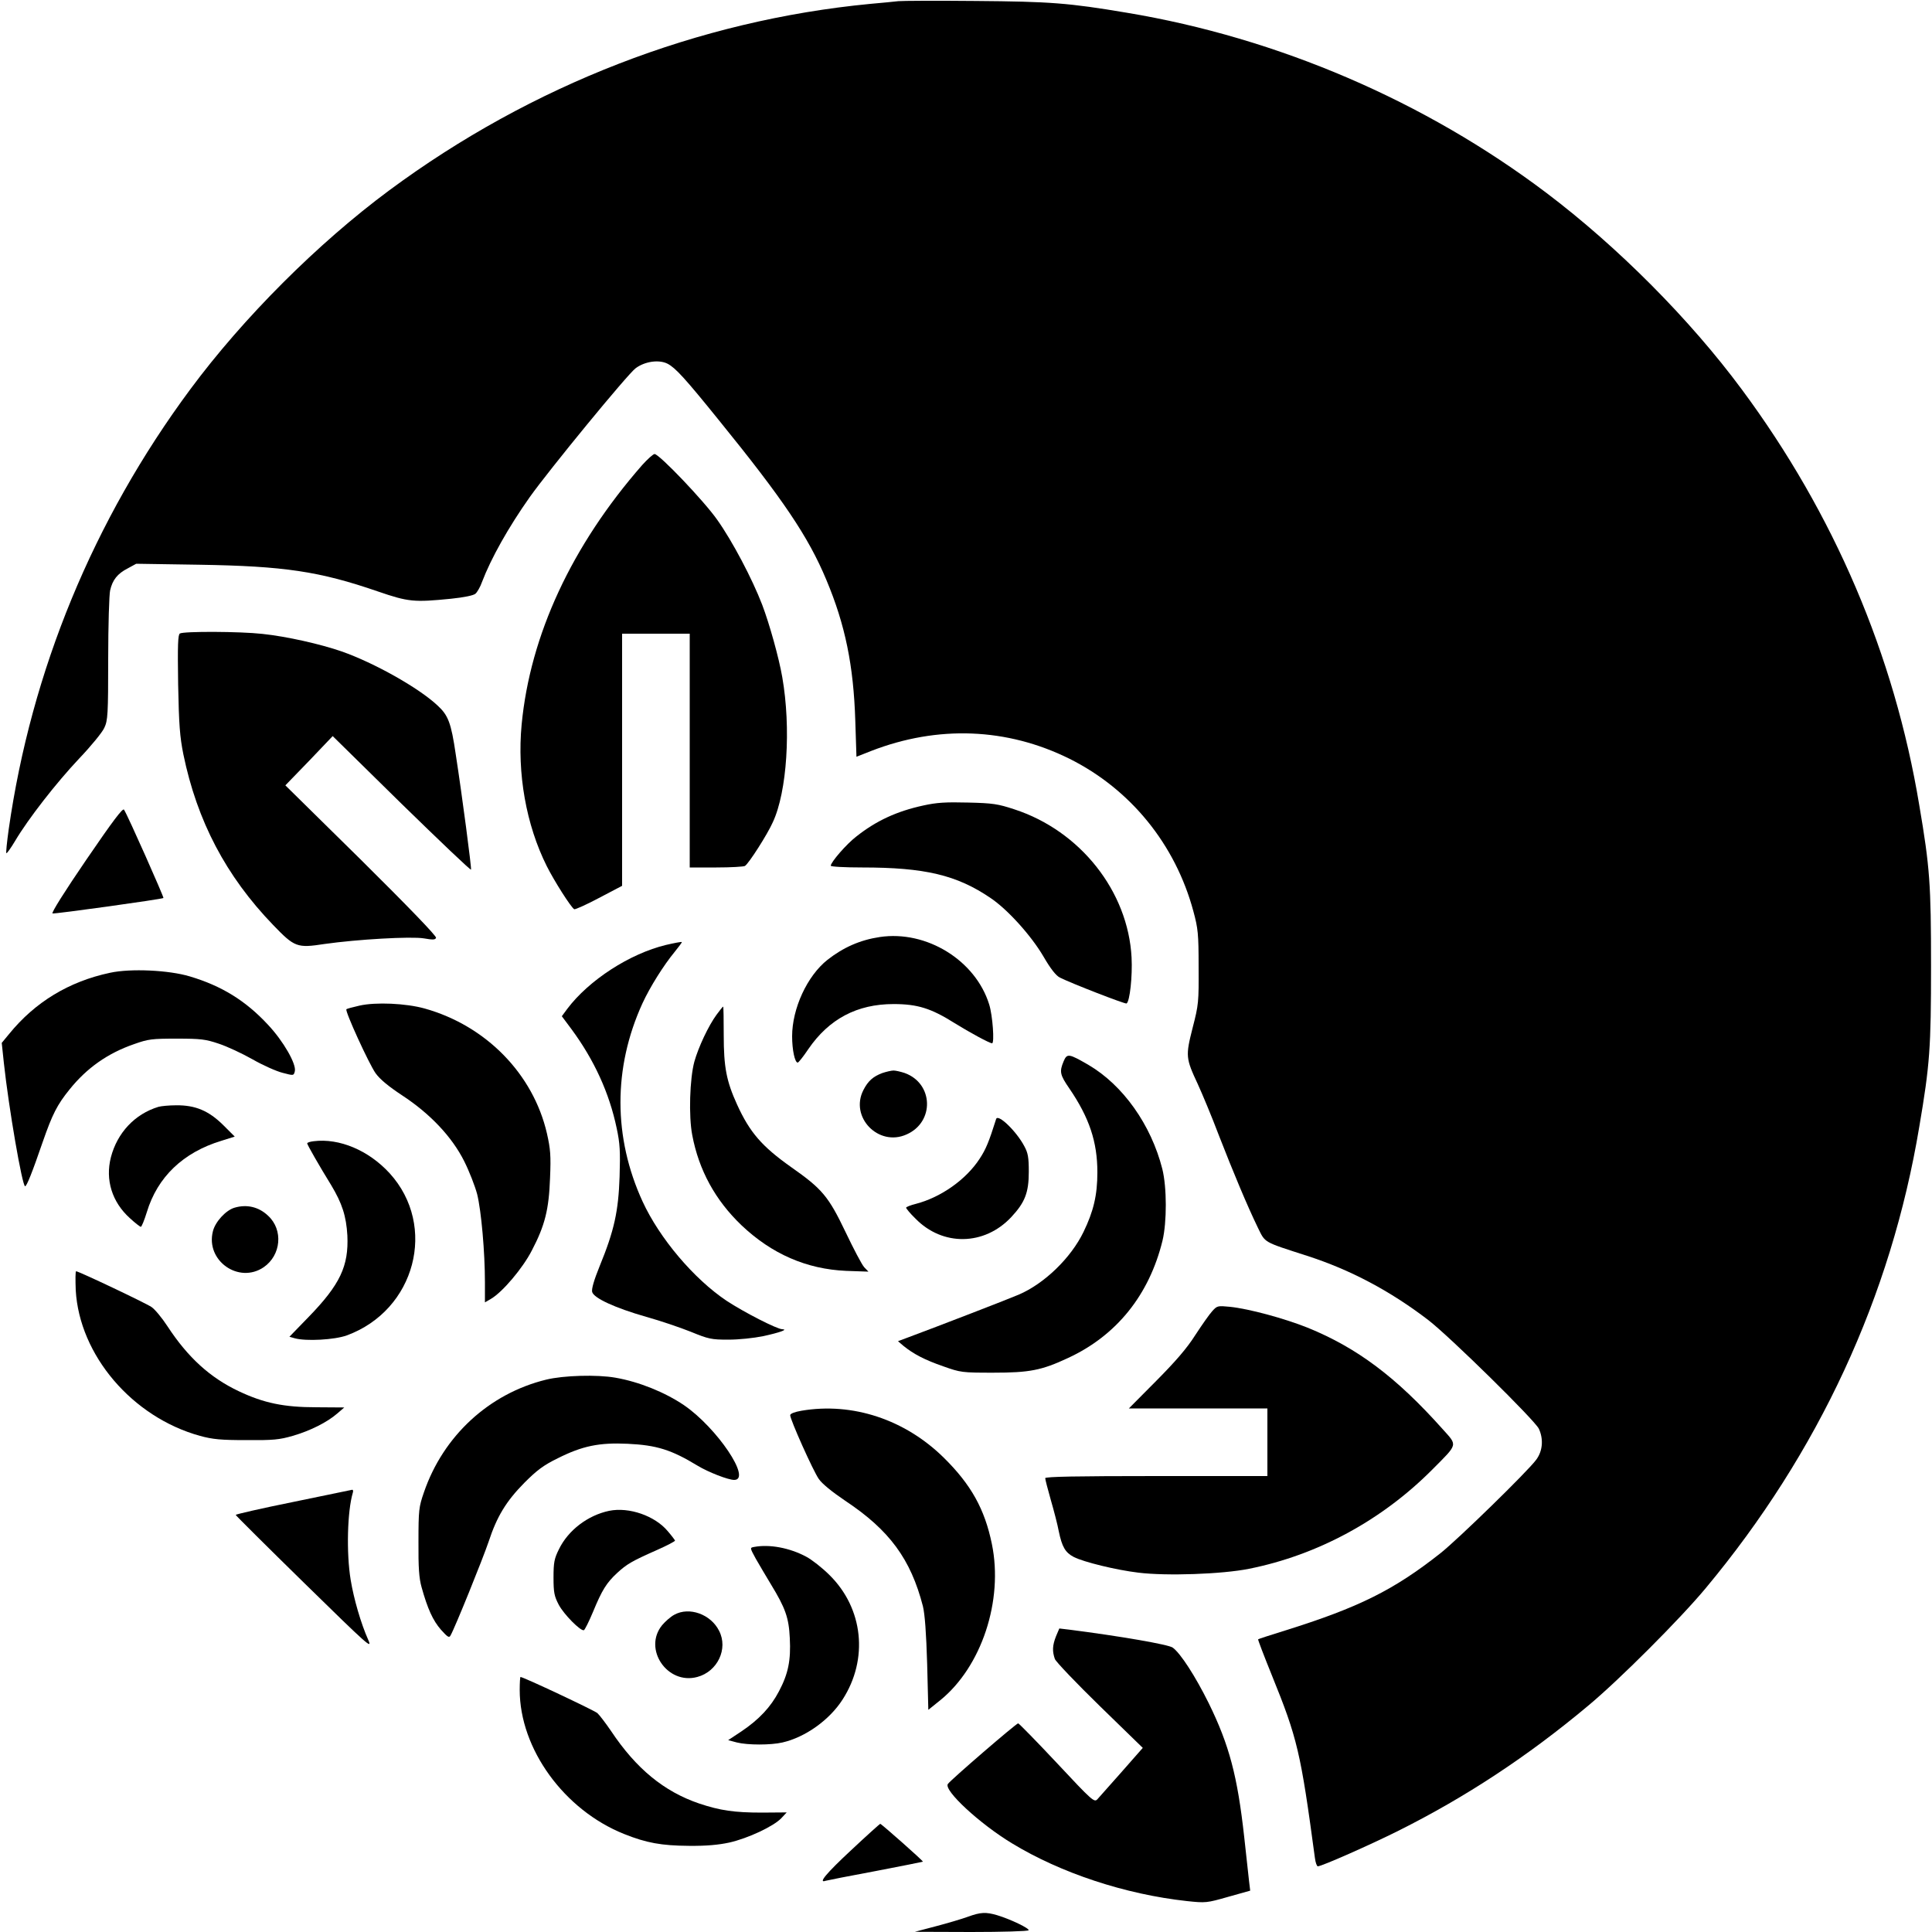 <?xml version="1.0" standalone="no"?>
<!DOCTYPE svg PUBLIC "-//W3C//DTD SVG 20010904//EN"
 "http://www.w3.org/TR/2001/REC-SVG-20010904/DTD/svg10.dtd">
<svg version="1.0" xmlns="http://www.w3.org/2000/svg"
 width="1000pt" height="1000pt" viewBox="0 0 1000 1000"
 preserveAspectRatio="xMidYMid meet">
<g transform="translate(0,1000) scale(0.1,-0.1)"
fill="#000000" stroke="none">
<path d="M4650 9994 c-19 -2 -84 -9 -145 -14 -889 -85 -1754 -420 -2490 -965
-370 -274 -756 -660 -1030 -1030 -502 -677 -823 -1457 -940 -2278 -9 -65 -15
-121 -12 -123 2 -3 23 26 45 63 68 115 214 302 331 426 62 65 121 137 131 160
18 38 20 69 20 357 0 173 5 333 10 354 12 54 38 87 91 114 l44 24 325 -5 c441
-7 623 -34 925 -138 160 -55 188 -57 380 -38 67 7 116 17 126 26 9 8 25 35 34
61 46 121 136 282 247 439 100 141 507 637 548 667 48 36 122 46 166 23 41
-22 89 -74 265 -292 332 -409 463 -603 556 -826 98 -233 141 -444 150 -730 l6
-186 76 30 c345 134 703 120 1026 -40 317 -158 549 -444 642 -790 24 -89 27
-116 27 -288 1 -182 0 -195 -31 -315 -37 -146 -36 -157 27 -292 22 -48 72
-167 109 -265 74 -190 147 -365 202 -478 39 -79 25 -71 254 -145 224 -72 431
-182 627 -332 113 -87 551 -518 573 -563 25 -54 20 -116 -14 -161 -44 -60
-406 -413 -496 -484 -241 -190 -421 -280 -805 -400 -74 -23 -136 -43 -138 -45
-2 -1 30 -85 71 -186 133 -328 149 -397 223 -946 3 -24 10 -43 15 -43 20 0
271 111 417 184 348 174 669 385 982 647 160 133 476 449 609 609 584 701 959
1510 1105 2387 55 323 61 411 61 833 0 422 -6 510 -61 833 -129 777 -441 1508
-919 2152 -268 362 -641 737 -1010 1016 -630 476 -1391 803 -2172 933 -302 51
-399 58 -783 61 -201 2 -381 1 -400 -1z"/>
<path d="M3324 7593 c-365 -417 -580 -881 -624 -1343 -24 -253 23 -519 130
-733 38 -76 125 -213 142 -223 4 -3 62 23 128 58 l120 63 0 653 0 652 175 0
175 0 0 -605 0 -605 138 0 c75 0 142 4 148 8 20 13 116 163 144 226 74 158 95
488 49 751 -17 99 -66 275 -104 375 -51 133 -154 329 -233 440 -68 97 -300
340 -324 340 -7 0 -36 -26 -64 -57z"/>
<path d="M931 6721 c-10 -7 -12 -56 -9 -262 4 -211 9 -273 27 -363 71 -345
220 -630 465 -884 111 -115 123 -120 266 -98 169 24 447 40 514 29 46 -8 59
-8 63 3 3 9 -143 160 -387 402 l-393 387 123 127 122 128 356 -350 c197 -192
358 -346 360 -341 3 9 -45 376 -79 596 -24 164 -39 203 -95 254 -97 91 -327
220 -495 279 -109 38 -286 78 -411 91 -116 13 -407 14 -427 2z"/>
<path d="M4780 5831 c-139 -30 -246 -80 -348 -161 -51 -39 -132 -133 -132
-151 0 -5 72 -9 163 -9 324 0 489 -39 664 -158 88 -59 210 -194 274 -303 37
-64 65 -99 85 -109 62 -31 338 -138 345 -134 17 10 31 142 26 238 -18 343
-266 656 -607 767 -85 28 -111 32 -240 35 -115 3 -162 0 -230 -15z"/>
<path d="M446 5549 c-110 -161 -182 -275 -174 -277 15 -3 568 74 574 80 3 4
-183 424 -204 457 -6 11 -58 -58 -196 -260z"/>
<path d="M4554 5150 c-101 -15 -188 -53 -271 -118 -105 -83 -183 -252 -183
-396 0 -70 14 -136 29 -136 4 0 29 31 55 70 107 156 252 233 441 233 124 0
194 -22 315 -98 79 -49 182 -105 195 -105 13 0 3 144 -15 201 -71 229 -325
385 -566 349z"/>
<path d="M3447 5109 c-187 -45 -399 -182 -511 -331 l-28 -38 50 -67 c118 -160
196 -331 234 -513 17 -79 19 -120 15 -250 -6 -180 -28 -280 -103 -463 -29 -71
-43 -119 -39 -134 8 -32 119 -83 280 -129 72 -20 175 -55 230 -77 93 -38 107
-41 195 -41 55 0 130 8 180 18 87 19 131 35 99 36 -27 0 -200 89 -288 147
-169 113 -347 323 -435 514 -152 331 -153 692 -1 1025 39 85 110 198 167 267
22 27 39 50 37 51 -2 2 -39 -5 -82 -15z"/>
<path d="M570 4965 c-213 -45 -389 -152 -523 -317 l-38 -46 11 -104 c25 -231
95 -638 110 -638 8 0 36 69 91 229 50 144 75 193 139 272 89 111 198 188 335
235 73 26 92 28 220 28 124 0 149 -3 217 -26 43 -14 122 -51 175 -81 54 -31
124 -62 156 -70 57 -15 57 -15 63 8 9 37 -59 156 -139 241 -116 125 -240 201
-404 250 -109 33 -308 42 -413 19z"/>
<path d="M1861 4795 c-35 -8 -66 -16 -68 -19 -9 -8 117 -283 151 -331 23 -32
67 -68 138 -115 145 -95 258 -215 321 -341 26 -52 56 -129 67 -171 21 -86 40
-298 40 -456 l0 -103 31 18 c60 35 165 159 212 251 68 130 88 212 94 374 5
118 2 151 -16 231 -71 308 -315 558 -633 647 -97 27 -253 34 -337 15z"/>
<path d="M3709 4748 c-42 -57 -94 -168 -115 -243 -24 -88 -30 -282 -11 -380
34 -181 119 -337 255 -467 156 -148 336 -227 542 -236 l115 -4 -22 23 c-12 13
-55 95 -96 181 -89 186 -121 224 -282 337 -151 107 -214 179 -280 324 -55 121
-69 193 -69 360 0 81 -1 147 -3 147 -2 0 -17 -19 -34 -42z"/>
<path d="M5505 4506 c-22 -53 -19 -69 30 -140 103 -151 145 -276 145 -434 0
-118 -20 -202 -72 -309 -65 -134 -202 -267 -335 -324 -43 -19 -421 -165 -569
-220 l-56 -21 28 -24 c53 -43 111 -73 206 -106 90 -32 98 -33 258 -33 189 0
251 12 388 76 251 116 420 326 489 607 23 96 23 276 -1 372 -58 228 -203 433
-382 538 -102 59 -111 61 -129 18z"/>
<path d="M4567 4446 c-48 -18 -74 -41 -98 -88 -72 -140 78 -295 223 -230 146
64 140 264 -9 318 -21 7 -47 13 -58 13 -11 0 -37 -6 -58 -13z"/>
<path d="M820 4271 c-122 -37 -213 -134 -246 -261 -30 -117 6 -232 98 -315 27
-25 53 -45 57 -45 4 0 18 34 31 76 55 182 188 309 385 369 l70 22 -60 60 c-75
74 -144 103 -243 102 -37 0 -78 -4 -92 -8z"/>
<path d="M5156 4208 c-38 -120 -53 -156 -85 -205 -70 -108 -200 -200 -330
-234 -28 -7 -51 -16 -51 -20 0 -4 21 -30 48 -56 141 -145 357 -141 496 7 71
76 91 127 91 235 0 74 -4 97 -23 132 -41 78 -137 170 -146 141z"/>
<path d="M1623 4093 c-18 -2 -33 -7 -33 -11 0 -7 64 -119 124 -216 57 -95 78
-160 84 -261 7 -158 -37 -253 -201 -422 l-99 -102 28 -8 c58 -16 206 -8 269
15 355 130 470 566 222 839 -109 119 -261 183 -394 166z"/>
<path d="M1214 3749 c-45 -13 -100 -73 -112 -122 -39 -152 134 -274 263 -186
90 62 102 193 23 266 -48 46 -110 61 -174 42z"/>
<path d="M392 3322 c19 -336 292 -657 643 -754 66 -18 108 -22 240 -22 139 -1
171 2 240 22 90 26 178 70 231 116 l36 31 -144 1 c-169 0 -273 22 -402 83
-148 70 -263 174 -369 336 -28 43 -66 89 -83 100 -31 21 -377 185 -390 185 -4
0 -4 -44 -2 -98z"/>
<path d="M6275 3214 c-15 -16 -54 -72 -88 -124 -43 -68 -101 -135 -202 -237
l-142 -143 358 0 359 0 0 -175 0 -175 -575 0 c-412 0 -575 -3 -575 -11 0 -6
13 -57 29 -113 16 -55 35 -128 41 -161 17 -82 34 -111 78 -134 51 -26 218 -67
334 -81 145 -18 434 -8 573 20 355 71 687 251 948 513 135 136 132 123 54 210
-240 269 -443 421 -699 525 -120 48 -304 98 -402 108 -62 6 -66 6 -91 -22z"/>
<path d="M2827 2859 c-295 -72 -533 -291 -633 -584 -26 -75 -28 -91 -28 -255
-1 -134 3 -189 16 -235 31 -112 59 -173 100 -220 35 -39 43 -44 50 -30 23 40
168 399 197 485 43 131 91 210 186 306 64 64 98 90 172 126 127 64 215 82 362
75 150 -7 226 -31 361 -113 56 -34 159 -74 190 -74 93 0 -89 270 -260 387 -99
67 -233 121 -354 142 -95 17 -270 12 -359 -10z"/>
<path d="M4148 2698 c-35 -6 -58 -15 -58 -23 0 -23 119 -289 148 -330 17 -25
69 -67 137 -113 229 -152 339 -302 402 -546 10 -42 17 -135 22 -299 l6 -237
61 49 c215 174 328 517 268 809 -37 181 -108 308 -249 447 -201 198 -473 288
-737 243z"/>
<path d="M1518 2226 c-164 -33 -298 -64 -298 -67 0 -3 160 -162 355 -353 334
-327 353 -344 331 -294 -38 85 -75 213 -91 311 -23 140 -17 356 11 450 3 9 2
16 -3 16 -4 -1 -142 -29 -305 -63z"/>
<path d="M3153 2180 c-110 -23 -212 -100 -260 -199 -24 -48 -28 -68 -28 -146
0 -78 4 -97 27 -141 27 -51 113 -137 130 -132 5 2 26 44 47 94 47 114 70 151
125 202 50 46 75 61 206 119 52 23 94 45 94 49 -1 3 -18 26 -38 49 -66 79
-200 126 -303 105z"/>
<path d="M3903 1993 c-22 -4 -22 -4 9 -61 18 -31 53 -91 78 -132 75 -123 93
-173 98 -279 6 -115 -8 -184 -56 -275 -43 -82 -103 -146 -195 -208 l-68 -45
45 -12 c56 -14 176 -14 236 0 118 27 243 116 311 222 135 209 108 472 -68 645
-37 37 -91 79 -119 94 -87 47 -192 66 -271 51z"/>
<path d="M3490 1642 c-19 -10 -47 -35 -63 -54 -100 -123 27 -310 182 -268 105
28 161 146 113 239 -43 86 -155 126 -232 83z"/>
<path d="M5466 1531 c-19 -48 -20 -78 -6 -118 6 -15 111 -125 233 -244 l222
-216 -109 -124 c-60 -68 -117 -132 -126 -142 -16 -17 -26 -9 -209 187 -106
113 -197 206 -201 206 -10 0 -351 -294 -364 -314 -22 -33 165 -206 332 -307
253 -154 586 -264 906 -299 96 -10 101 -10 213 22 l114 32 -6 50 c-3 28 -14
131 -25 228 -35 315 -77 475 -184 693 -69 139 -145 257 -186 287 -22 16 -270
59 -536 93 l-51 6 -17 -40z"/>
<path d="M2690 1253 c0 -305 230 -622 541 -746 115 -46 193 -60 334 -61 92 -1
154 5 210 17 97 22 229 84 269 126 l28 30 -128 -1 c-144 0 -217 11 -325 47
-182 62 -326 180 -456 375 -28 41 -60 83 -71 93 -16 14 -383 187 -398 187 -2
0 -4 -30 -4 -67z"/>
<path d="M4406 424 c-129 -120 -173 -173 -133 -159 6 2 122 25 257 50 135 26
246 48 247 49 3 3 -215 196 -221 196 -2 0 -70 -61 -150 -136z"/>
<path d="M5010 79 c-30 -11 -104 -33 -165 -49 l-110 -29 292 -1 c160 0 294 4
297 9 6 9 -93 57 -163 78 -58 17 -85 16 -151 -8z"/>
</g>
</svg>
